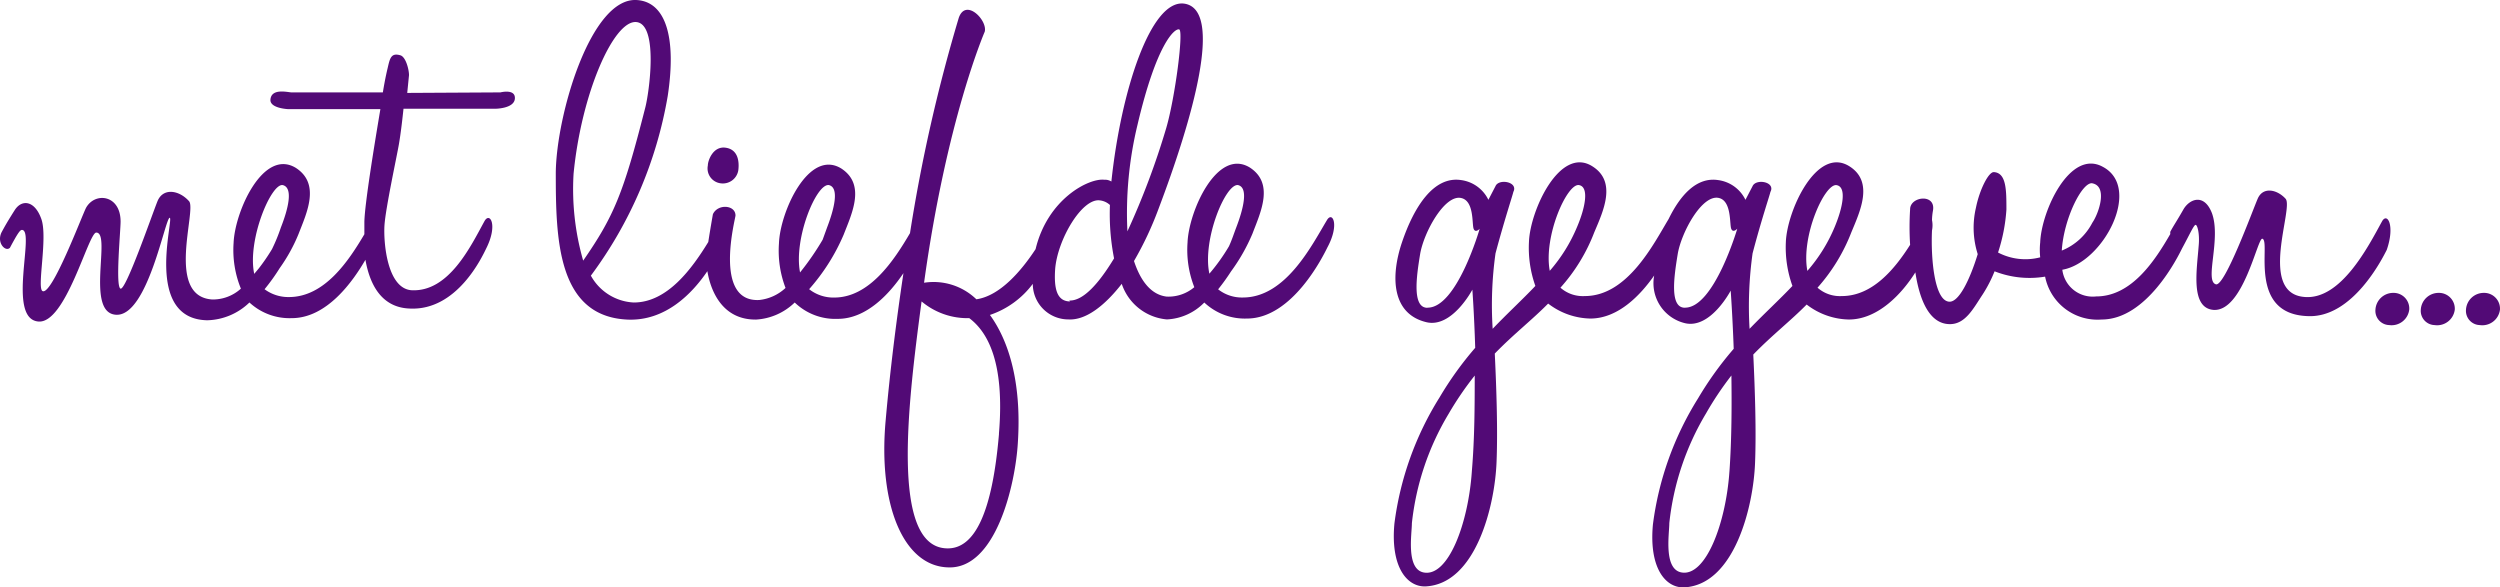 <svg xmlns="http://www.w3.org/2000/svg" viewBox="0 0 216.963 50.972">
  <defs>
    <style>
      .cls-1 {
        fill: #520a76;
      }
    </style>
  </defs>
  <g id="Laag_1" data-name="Laag 1" transform="translate(0 0)">
    <path id="Path_2725" data-name="Path 2725" class="cls-1" d="M43.542,6.345l-8.09.046.154-1.544c0-.463-.262-1.544-.726-1.714-.818-.247-.926.216-1.127,1.1,0,0-.216.865-.417,2.115H25.431c-.309,0-1.806-.417-1.853.664,0,.726,1.544.787,1.544.787h8c-.571,3.4-1.343,8.152-1.39,9.758v1.1c-1.359,2.3-3.443,5.45-6.547,5.45a3.459,3.459,0,0,1-2.115-.679A17.108,17.108,0,0,0,24.381,21.6a14.529,14.529,0,0,0,1.637-2.964c.726-1.868,1.9-4.339-.216-5.728-2.841-1.76-5.311,3.767-5.419,6.5a8.862,8.862,0,0,0,.633,3.968,3.613,3.613,0,0,1-2.486.942c-4.076-.262-1.343-7.72-2.007-8.523-.88-.988-2.27-1.189-2.748,0s-2.733,7.72-3.2,7.581,0-5,0-5.821c0-2.331-2.223-2.594-3-1.189-.371.726-2.949,7.581-3.767,7.226-.525-.216.463-4.632-.108-6.253s-1.7-1.745-2.316-.772S.558,17.909.249,18.481c-.463.926.355,1.745.726,1.343.664-1.251.88-1.544,1.034-1.544C3.2,18.28.666,26,3.445,26.231c2.378.2,4.339-7.72,5.018-7.72,1.343,0-.988,7.025,1.745,7.133s4.246-8.461,4.632-8.415-2.27,8.785,3.258,8.893a5.45,5.45,0,0,0,3.659-1.544,5.126,5.126,0,0,0,3.675,1.359c3.088,0,5.342-3.258,6.392-5.064.371,2.115,1.374,4.138,3.829,4.231,4.122.216,6.3-4.493,6.655-5.219,1.034-2.054.309-3.2-.154-2.362-1.189,2.162-3.088,6.176-6.346,5.991-2.115-.17-2.424-4.184-2.331-5.636s1.081-6.037,1.251-7.025.309-2.223.4-3.088h7.952s1.652,0,1.714-.88S43.542,6.345,43.542,6.345Zm-18.9,8.044c.942.216.479,2.069-.154,3.675a15.238,15.238,0,0,1-.772,1.884,16.8,16.8,0,0,1-1.143,1.668l-.4.479C21.556,19.191,23.625,14.235,24.644,14.389Z" transform="translate(-0.11 1.673)"/>
    <path id="Path_2726" data-name="Path 2726" class="cls-1" d="M140.266,16.46h0a1.544,1.544,0,0,0-1.544,1.451,1.235,1.235,0,0,0,1.189,1.343,1.544,1.544,0,0,0,1.76-1.343,1.374,1.374,0,0,0-1.405-1.451Z" transform="translate(75.29 8.958)"/>
    <path id="Path_2727" data-name="Path 2727" class="cls-1" d="M41.005,11.392a1.359,1.359,0,0,0,1.544-1.127c.093-.726,0-1.806-1.1-1.961s-1.544,1.127-1.544,1.544a1.3,1.3,0,0,0,1.1,1.544Z" transform="translate(21.525 4.515)"/>
    <path id="Path_2728" data-name="Path 2728" class="cls-1" d="M137.726,16.46h0a1.544,1.544,0,0,0-1.544,1.451,1.235,1.235,0,0,0,1.189,1.343,1.544,1.544,0,0,0,1.76-1.343,1.374,1.374,0,0,0-1.405-1.451Z" transform="translate(73.908 8.958)"/>
    <path id="Path_2729" data-name="Path 2729" class="cls-1" d="M98.266,19.116c-1.3,2.162-3.567,6.7-7.288,6.7a3.335,3.335,0,0,1-2.146-.71,17.51,17.51,0,0,0,1.112-1.544,16.119,16.119,0,0,0,1.868-3.289c.71-1.868,1.9-4.339-.216-5.728-2.841-1.76-5.311,3.767-5.419,6.5a8.862,8.862,0,0,0,.587,3.875,3.474,3.474,0,0,1-2.393.818c-1.343-.154-2.27-1.343-2.841-3.088a29.044,29.044,0,0,0,2.115-4.493C86.594,10.377,89.373.774,85.868.31c-2.887-.355-5.466,7.55-6.3,15.44a1.05,1.05,0,0,0-.618-.154c-1.328-.154-4.91,1.652-5.96,6.022C71.756,23.5,69.9,25.678,67.85,25.971a5.342,5.342,0,0,0-4.539-1.436c1.961-14.2,5.265-21.786,5.265-21.786.262-.988-1.652-2.949-2.254-1.2a141.3,141.3,0,0,0-4.231,18.682c-1.359,2.316-3.489,5.589-6.577,5.589a3.4,3.4,0,0,1-2.177-.726,17.494,17.494,0,0,0,3-4.74c.726-1.868,1.915-4.339-.2-5.728-2.841-1.76-5.327,3.767-5.419,6.5a9.048,9.048,0,0,0,.571,3.86A3.953,3.953,0,0,1,49,26.033c-4.014.2-2.054-7.071-2.054-7.334,0-.926-1.544-1.034-1.961-.108,0,0-.232,1.3-.4,2.409-1.42,2.316-3.551,5.25-6.469,5.25a4.493,4.493,0,0,1-3.721-2.331,36.392,36.392,0,0,0,6.67-15.594C41.834,3.259,40.907.156,38.375,0,34.392-.245,31.4,9.976,31.35,14.978c0,5.682.108,12.445,6.176,12.753,3.366.17,5.7-2.316,6.979-4.2.293,1.745,1.312,4.231,4.231,4.2a5.25,5.25,0,0,0,3.35-1.482,5.064,5.064,0,0,0,3.736,1.42c2.5,0,4.493-2.177,5.7-3.968-.633,4.215-1.173,8.569-1.544,12.784-.664,7.334,1.544,12.661,5.435,12.753,4.122.154,5.821-7.164,6.037-10.808.355-5.419-.88-8.986-2.424-11.1a7.72,7.72,0,0,0,3.721-2.7,3.088,3.088,0,0,0,3.088,3.088c1.544.093,3.2-1.251,4.632-3.088a4.539,4.539,0,0,0,3.922,3.088,4.848,4.848,0,0,0,3.242-1.467,5.126,5.126,0,0,0,3.706,1.39c3.937,0,6.608-5.419,6.979-6.176C99.394,19.471,98.745,18.282,98.266,19.116Zm-64.539,3.5a22.5,22.5,0,0,1-.834-7.535c.679-6.979,3.474-13.325,5.435-13.17S39.456,8.092,39.1,9.4c-1.868,7.334-2.687,9.341-5.373,13.217ZM55.05,16.059c.926.216.463,2.069-.154,3.675L54.51,20.8a23.391,23.391,0,0,1-1.961,2.841C51.978,20.691,53.969,15.9,55.05,16.059ZM69.811,37.675c-.571,6.7-2.069,10.005-4.539,9.912h0c-4.91-.154-3.35-12.645-2.177-21.431a6.176,6.176,0,0,0,4.138,1.451c1.544,1.158,3.1,3.736,2.578,9.99Zm6.176-11.518c-1.189,0-1.405-1.189-1.3-2.795.2-2.578,2.331-6.176,3.875-5.975a1.544,1.544,0,0,1,.88.4A19.933,19.933,0,0,0,79.8,22.42c-1.312,2.162-2.671,3.706-3.891,3.659Zm4.972-6.083a32.593,32.593,0,0,1,.88-9.264c1.652-7.025,3.211-8.368,3.613-8.26s-.355,5.929-1.127,8.569a66.963,66.963,0,0,1-3.366,8.955Zm9.6-4.014c.926.216.463,2.069-.154,3.675-.216.571-.371,1.065-.633,1.637a16.72,16.72,0,0,1-1.7,2.378C87.443,20.8,89.481,15.9,90.562,16.059Z" transform="translate(16.884 0.003)"/>
    <path id="Path_2730" data-name="Path 2730" class="cls-1" d="M135.176,16.46h0a1.544,1.544,0,0,0-1.544,1.451,1.235,1.235,0,0,0,1.189,1.343,1.544,1.544,0,0,0,1.745-1.343,1.359,1.359,0,0,0-1.39-1.451Z" transform="translate(72.521 8.958)"/>
    <path id="Path_2731" data-name="Path 2731" class="cls-1" d="M164.216,14.244c-1.189,2.177-3.567,6.824-6.716,6.562-4.076-.309-.926-7.72-1.652-8.523s-1.961-1.081-2.424,0-2.841,7.581-3.613,7.427c-1.034-.262.463-3.922-.355-6.176-.679-1.76-1.961-1.235-2.486-.309s-.818,1.343-1.127,1.915a.773.773,0,0,0,0,.2c-1.328,2.3-3.35,5.419-6.438,5.419a2.656,2.656,0,0,1-2.934-2.316c3.567-.618,6.963-7.133,3.5-8.94-2.841-1.544-5.311,3.829-5.419,6.562a6.068,6.068,0,0,0,0,1.3,5.111,5.111,0,0,1-3.659-.417,15.069,15.069,0,0,0,.726-3.721c0-1.7,0-3.2-1.1-3.258-.463,0-1.235,1.544-1.544,3.088a7.581,7.581,0,0,0,.154,4.03c-.664,2.162-1.652,4.277-2.532,4.122-1.251-.185-1.544-3.845-1.436-6.176a2.255,2.255,0,0,0,0-.9,5.246,5.246,0,0,1,.077-.787c.309-1.544-1.976-1.282-1.976-.154a24.132,24.132,0,0,0,0,3.088c-1.343,2.115-3.273,4.447-5.929,4.447A2.934,2.934,0,0,1,115.225,20a15.733,15.733,0,0,0,2.934-4.8c.772-1.853,1.961-4.385-.154-5.728-2.841-1.806-5.419,3.829-5.527,6.562a9.882,9.882,0,0,0,.571,3.814c-1.127,1.189-2.424,2.378-3.721,3.721a33.3,33.3,0,0,1,.262-6.546c.772-2.949,1.544-5.219,1.544-5.327.479-.88-1.235-1.189-1.544-.51l-.618,1.189a3.088,3.088,0,0,0-2.378-1.714c-1.837-.278-3.258,1.266-4.292,3.381-1.3,2.162-3.567,6.685-7.272,6.685A2.934,2.934,0,0,1,92.915,20a15.44,15.44,0,0,0,2.934-4.8c.787-1.853,1.976-4.385-.154-5.728-2.826-1.806-5.419,3.829-5.512,6.562a9.866,9.866,0,0,0,.556,3.814c-1.127,1.189-2.424,2.378-3.706,3.721a32.424,32.424,0,0,1,.247-6.547c.787-2.949,1.544-5.219,1.544-5.327.463-.88-1.251-1.189-1.544-.51l-.618,1.189a3.088,3.088,0,0,0-2.378-1.714c-2.378-.355-4.076,2.331-5.111,5.373s-.88,6.253,2.115,6.963c2.223.525,3.983-2.825,3.983-2.825s.154,2.054.247,5.049a29.413,29.413,0,0,0-3.088,4.292,27.1,27.1,0,0,0-3.922,10.947c-.355,3.767,1.081,5.512,2.687,5.466,4.385-.2,6.037-7.025,6.176-10.808.108-2.687,0-6.176-.154-9.4,1.652-1.7,3.2-2.887,4.632-4.339a6.176,6.176,0,0,0,3.659,1.3c2.393,0,4.323-1.992,5.543-3.736a3.567,3.567,0,0,0,2.671,4.138c2.223.525,3.968-2.825,3.968-2.825s.154,2.054.262,5.049a29.413,29.413,0,0,0-3.088,4.292,27.1,27.1,0,0,0-3.922,10.947c-.355,3.767,1.081,5.512,2.687,5.466,4.385-.2,6.037-7.025,6.176-10.808.108-2.687,0-6.176-.154-9.4,1.652-1.7,3.2-2.887,4.632-4.339a6.176,6.176,0,0,0,3.659,1.3c2.548,0,4.632-2.27,5.775-4.092.355,2.331,1.189,4.493,3,4.493,1.343,0,2.023-1.343,2.841-2.578a11.7,11.7,0,0,0,1.034-2.007,8.276,8.276,0,0,0,4.385.463,4.632,4.632,0,0,0,4.91,3.721c3.922,0,6.608-5.419,6.979-6.176h0c.664-1.22,1.019-2.038,1.173-2.038s.371.772.262,1.853c-.154,2.069-.726,5.373,1.3,5.527,2.578.154,3.814-6.3,4.231-6.176.772.2-1.343,6.562,3.968,6.716,3.875.154,6.454-5.018,6.824-5.744C165.359,14.615,164.679,13.426,164.216,14.244Zm-25.136-3.3c1.343.262.571,2.578,0,3.412a5.172,5.172,0,0,1-2.656,2.424C136.594,14,138.2,10.786,139.08,10.94Zm-53.854,25c-.309,4.539-2.054,9.187-4.184,8.77-1.544-.309-1.019-3.35-1.019-4.277a23.237,23.237,0,0,1,3.2-9.511,27.791,27.791,0,0,1,2.254-3.3C85.473,30.147,85.473,33.035,85.226,35.937Zm-3.86-14.2c-1.343,0-.942-2.733-.633-4.632s2.131-5.219,3.567-4.894c1.143.247.926,2.27,1.081,2.671s.525,0,.525,0S83.929,21.779,81.366,21.733ZM94.52,11.095c.926.154.525,2.023-.154,3.613a13.9,13.9,0,0,1-2.378,3.829c-.556-3,1.5-7.6,2.532-7.442Zm13.062,24.843c-.309,4.539-2.069,9.187-4.184,8.77-1.544-.309-1.034-3.35-1.034-4.277a23.314,23.314,0,0,1,3.181-9.511,27.793,27.793,0,0,1,2.208-3.3c.031,2.532.031,5.419-.17,8.322Zm-3.875-14.2c-1.343,0-.926-2.733-.618-4.632s2.115-5.219,3.567-4.894c1.127.247.926,2.27,1.081,2.671s.525,0,.525,0S106.239,21.779,103.707,21.733Zm13.17-10.638c.926.154.51,2.023-.154,3.613a13.9,13.9,0,0,1-2.378,3.829c-.571-3,1.5-7.6,2.532-7.442Z" transform="translate(42.508 4.967)"/>
  </g>
</svg>
